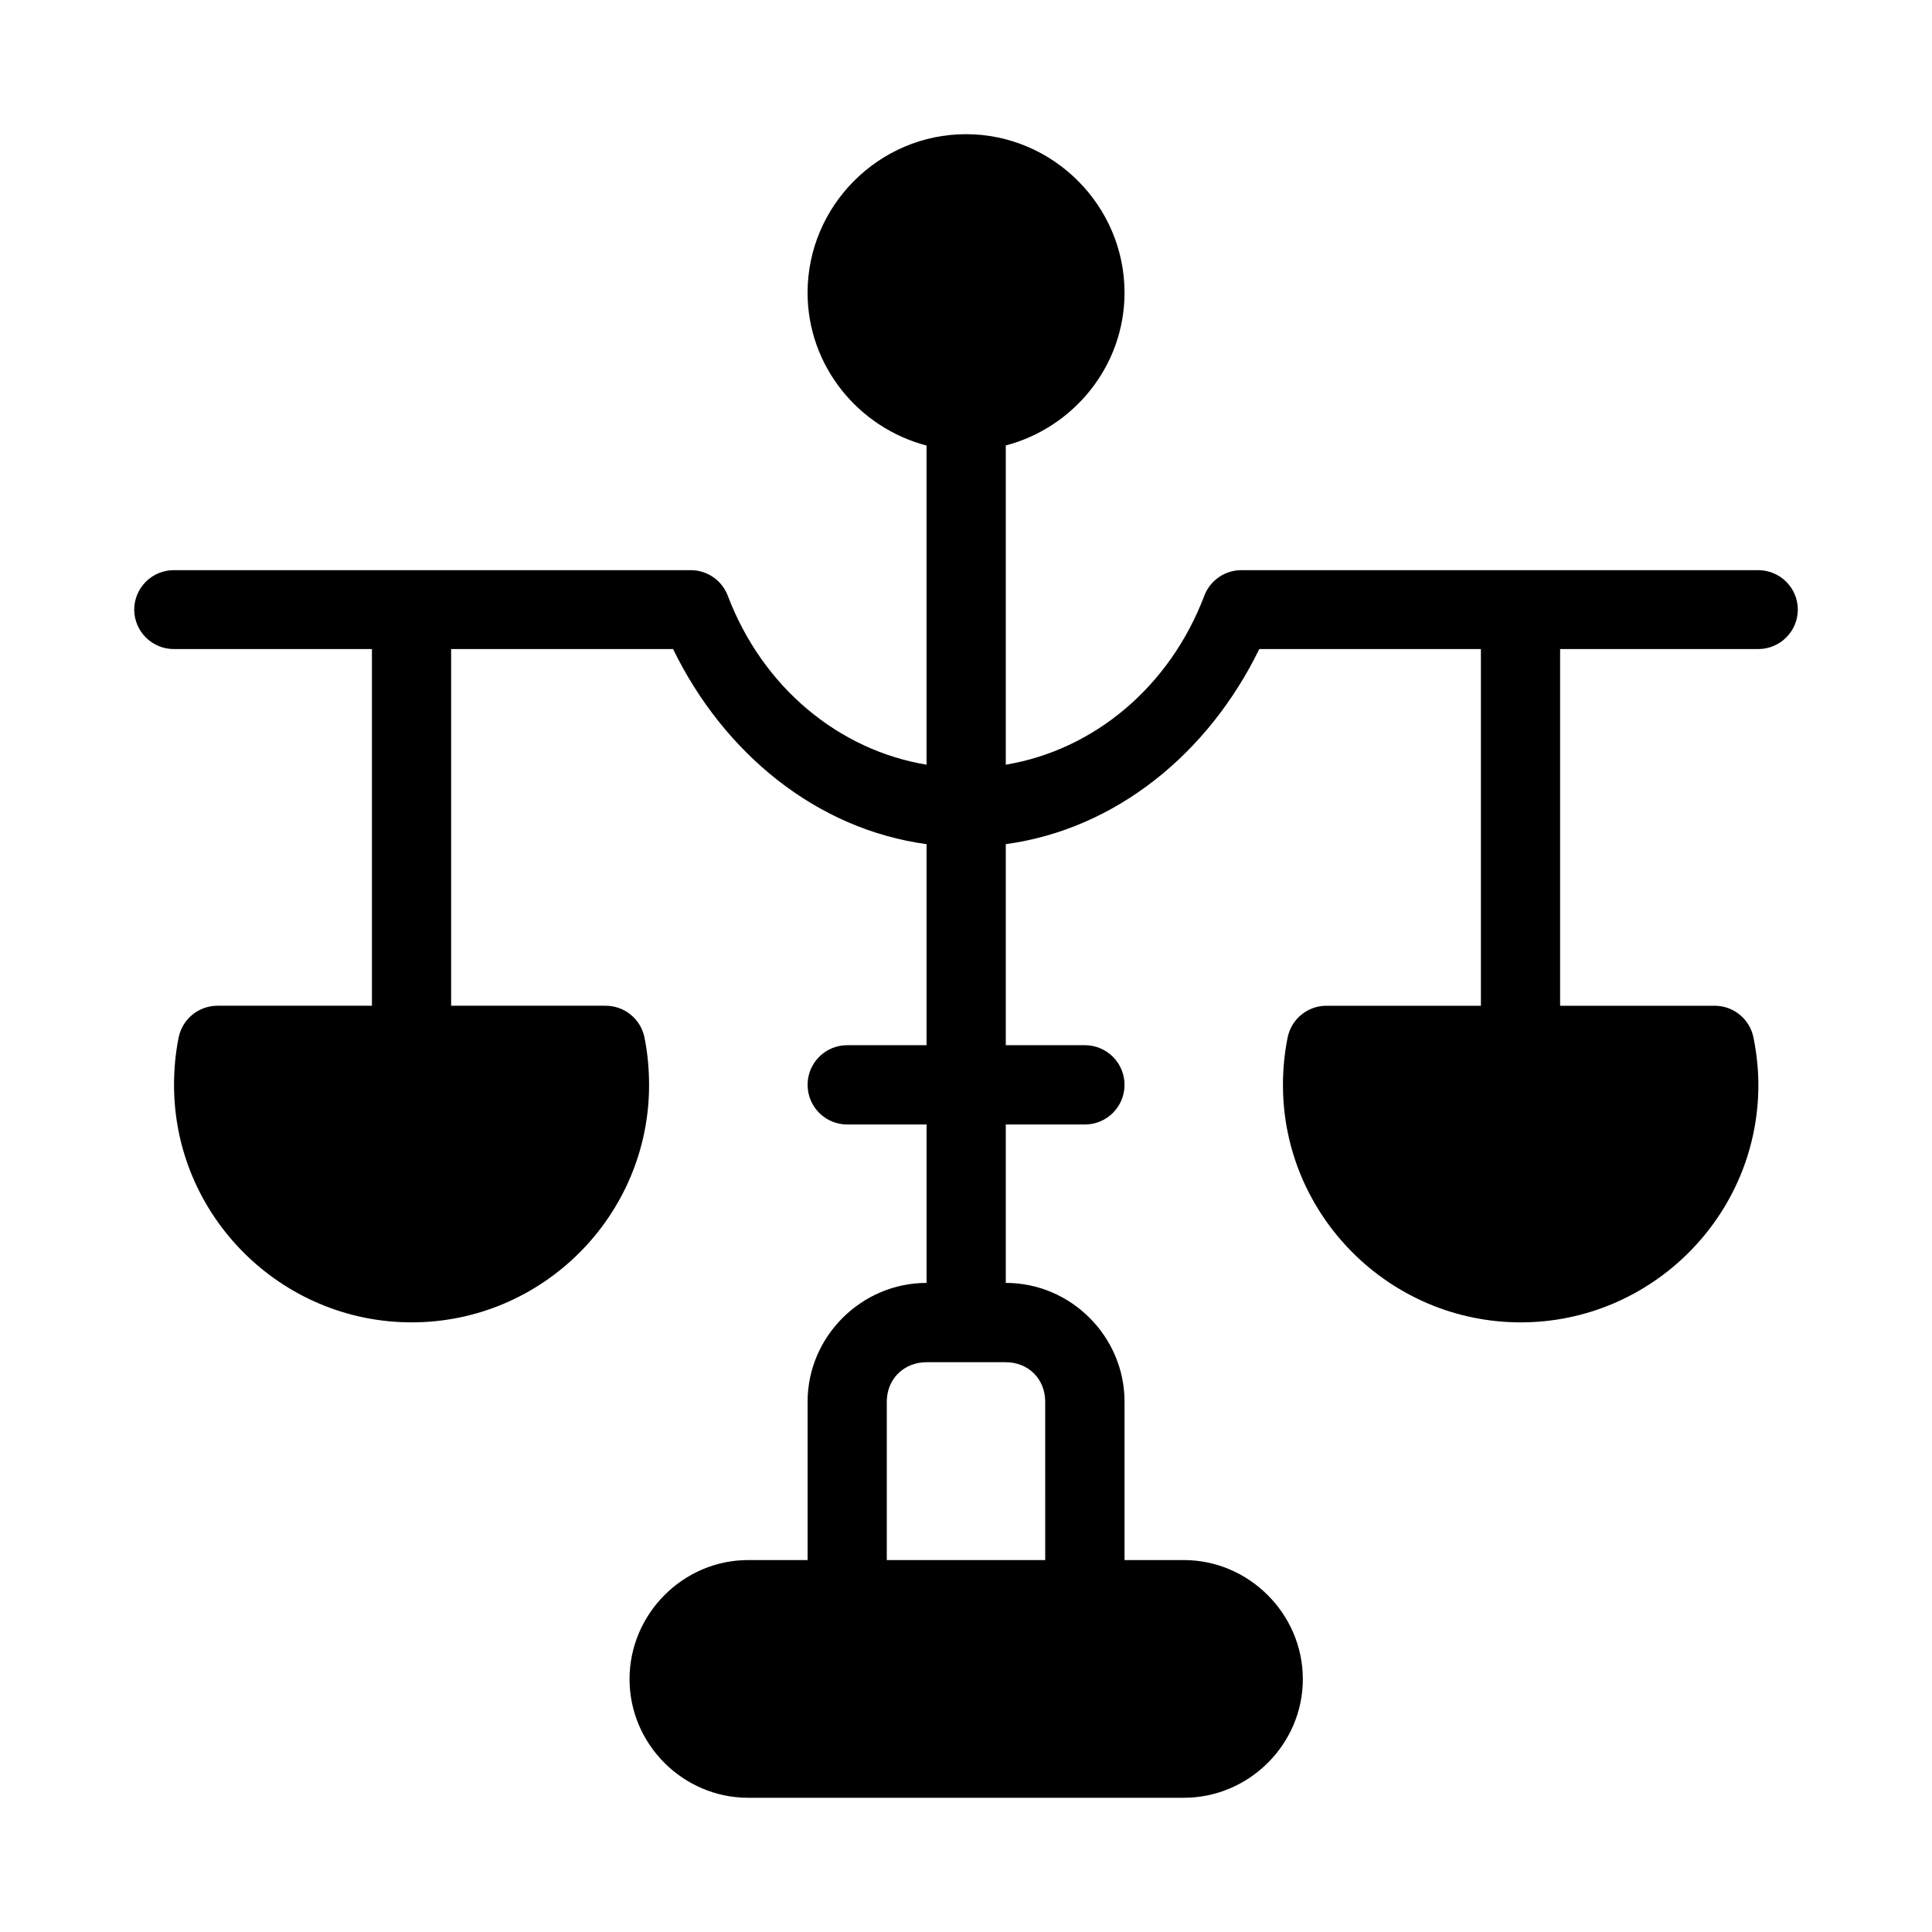 <?xml version="1.0" encoding="UTF-8"?>
<!-- The Best Svg Icon site in the world: iconSvg.co, Visit us! https://iconsvg.co -->
<svg fill="#000000" width="800px" height="800px" version="1.1" viewBox="144 144 512 512" xmlns="http://www.w3.org/2000/svg">
 <path d="m400 179.56c-23.062 0-41.984 18.941-41.984 42.004 0 19.434 13.5 35.797 31.527 40.508v84.582c-23.27-3.871-43.453-20.469-52.684-44.812-1.551-4.047-5.426-6.727-9.758-6.742h-136.98c-2.785-0.02-5.465 1.074-7.445 3.035-1.98 1.961-3.102 4.629-3.109 7.418 0.008 2.789 1.129 5.457 3.109 7.418 1.98 1.961 4.66 3.055 7.445 3.035h52.441v94.527h-40.898c-4.988-0.016-9.297 3.481-10.312 8.363-0.848 4.144-1.227 8.418-1.23 12.648 0 34.656 28.32 62.895 62.977 62.895s62.914-28.238 62.914-62.895c-0.004-4.231-0.383-8.504-1.23-12.648h0.004c-1.016-4.883-5.324-8.379-10.312-8.363h-40.918v-94.527h58.812c13.512 27.691 38.02 47.75 67.18 51.703v53.281h-20.992c-2.801-0.012-5.492 1.098-7.469 3.078-1.98 1.984-3.086 4.676-3.066 7.477 0.008 2.785 1.125 5.449 3.102 7.41 1.977 1.961 4.652 3.059 7.434 3.047h20.992v41.984c-17.262 0-31.527 14.203-31.527 31.469v41.98h-15.742c-17.262 0-31.445 14.285-31.445 31.551 0 17.262 14.184 31.445 31.445 31.445h115.46c17.262 0 31.527-14.184 31.527-31.445s-14.266-31.551-31.527-31.551h-15.727v-41.984c0-17.262-14.203-31.469-31.469-31.469v-41.98h21.012c5.766-0.023 10.434-4.691 10.457-10.457 0.016-2.785-1.078-5.465-3.039-7.445-1.961-1.98-4.629-3.102-7.418-3.109h-21.012v-53.281c29.145-3.973 53.68-24.027 67.18-51.703h58.73v94.527h-40.918c-4.981-0.004-9.277 3.488-10.289 8.363-0.848 4.144-1.25 8.418-1.25 12.648 0 34.656 28.34 62.895 62.996 62.895s62.996-28.238 62.996-62.895c-0.004-4.231-0.465-8.504-1.312-12.648-1.012-4.883-5.324-8.379-10.312-8.363h-40.918v-94.527h52.543c5.766-0.02 10.434-4.688 10.457-10.453-0.023-5.766-4.691-10.434-10.457-10.453h-136.98c-4.363-0.016-8.281 2.668-9.84 6.742-9.223 24.32-29.387 40.918-52.625 44.812v-84.602c17.992-4.738 31.469-21.082 31.469-40.488 0-23.062-18.941-42.004-42.004-42.004zm-10.457 325.44h20.992c5.996 0 10.453 4.457 10.453 10.453l0.004 41.984h-41.984v-41.984c0-5.996 4.539-10.453 10.535-10.453z"/>
</svg>